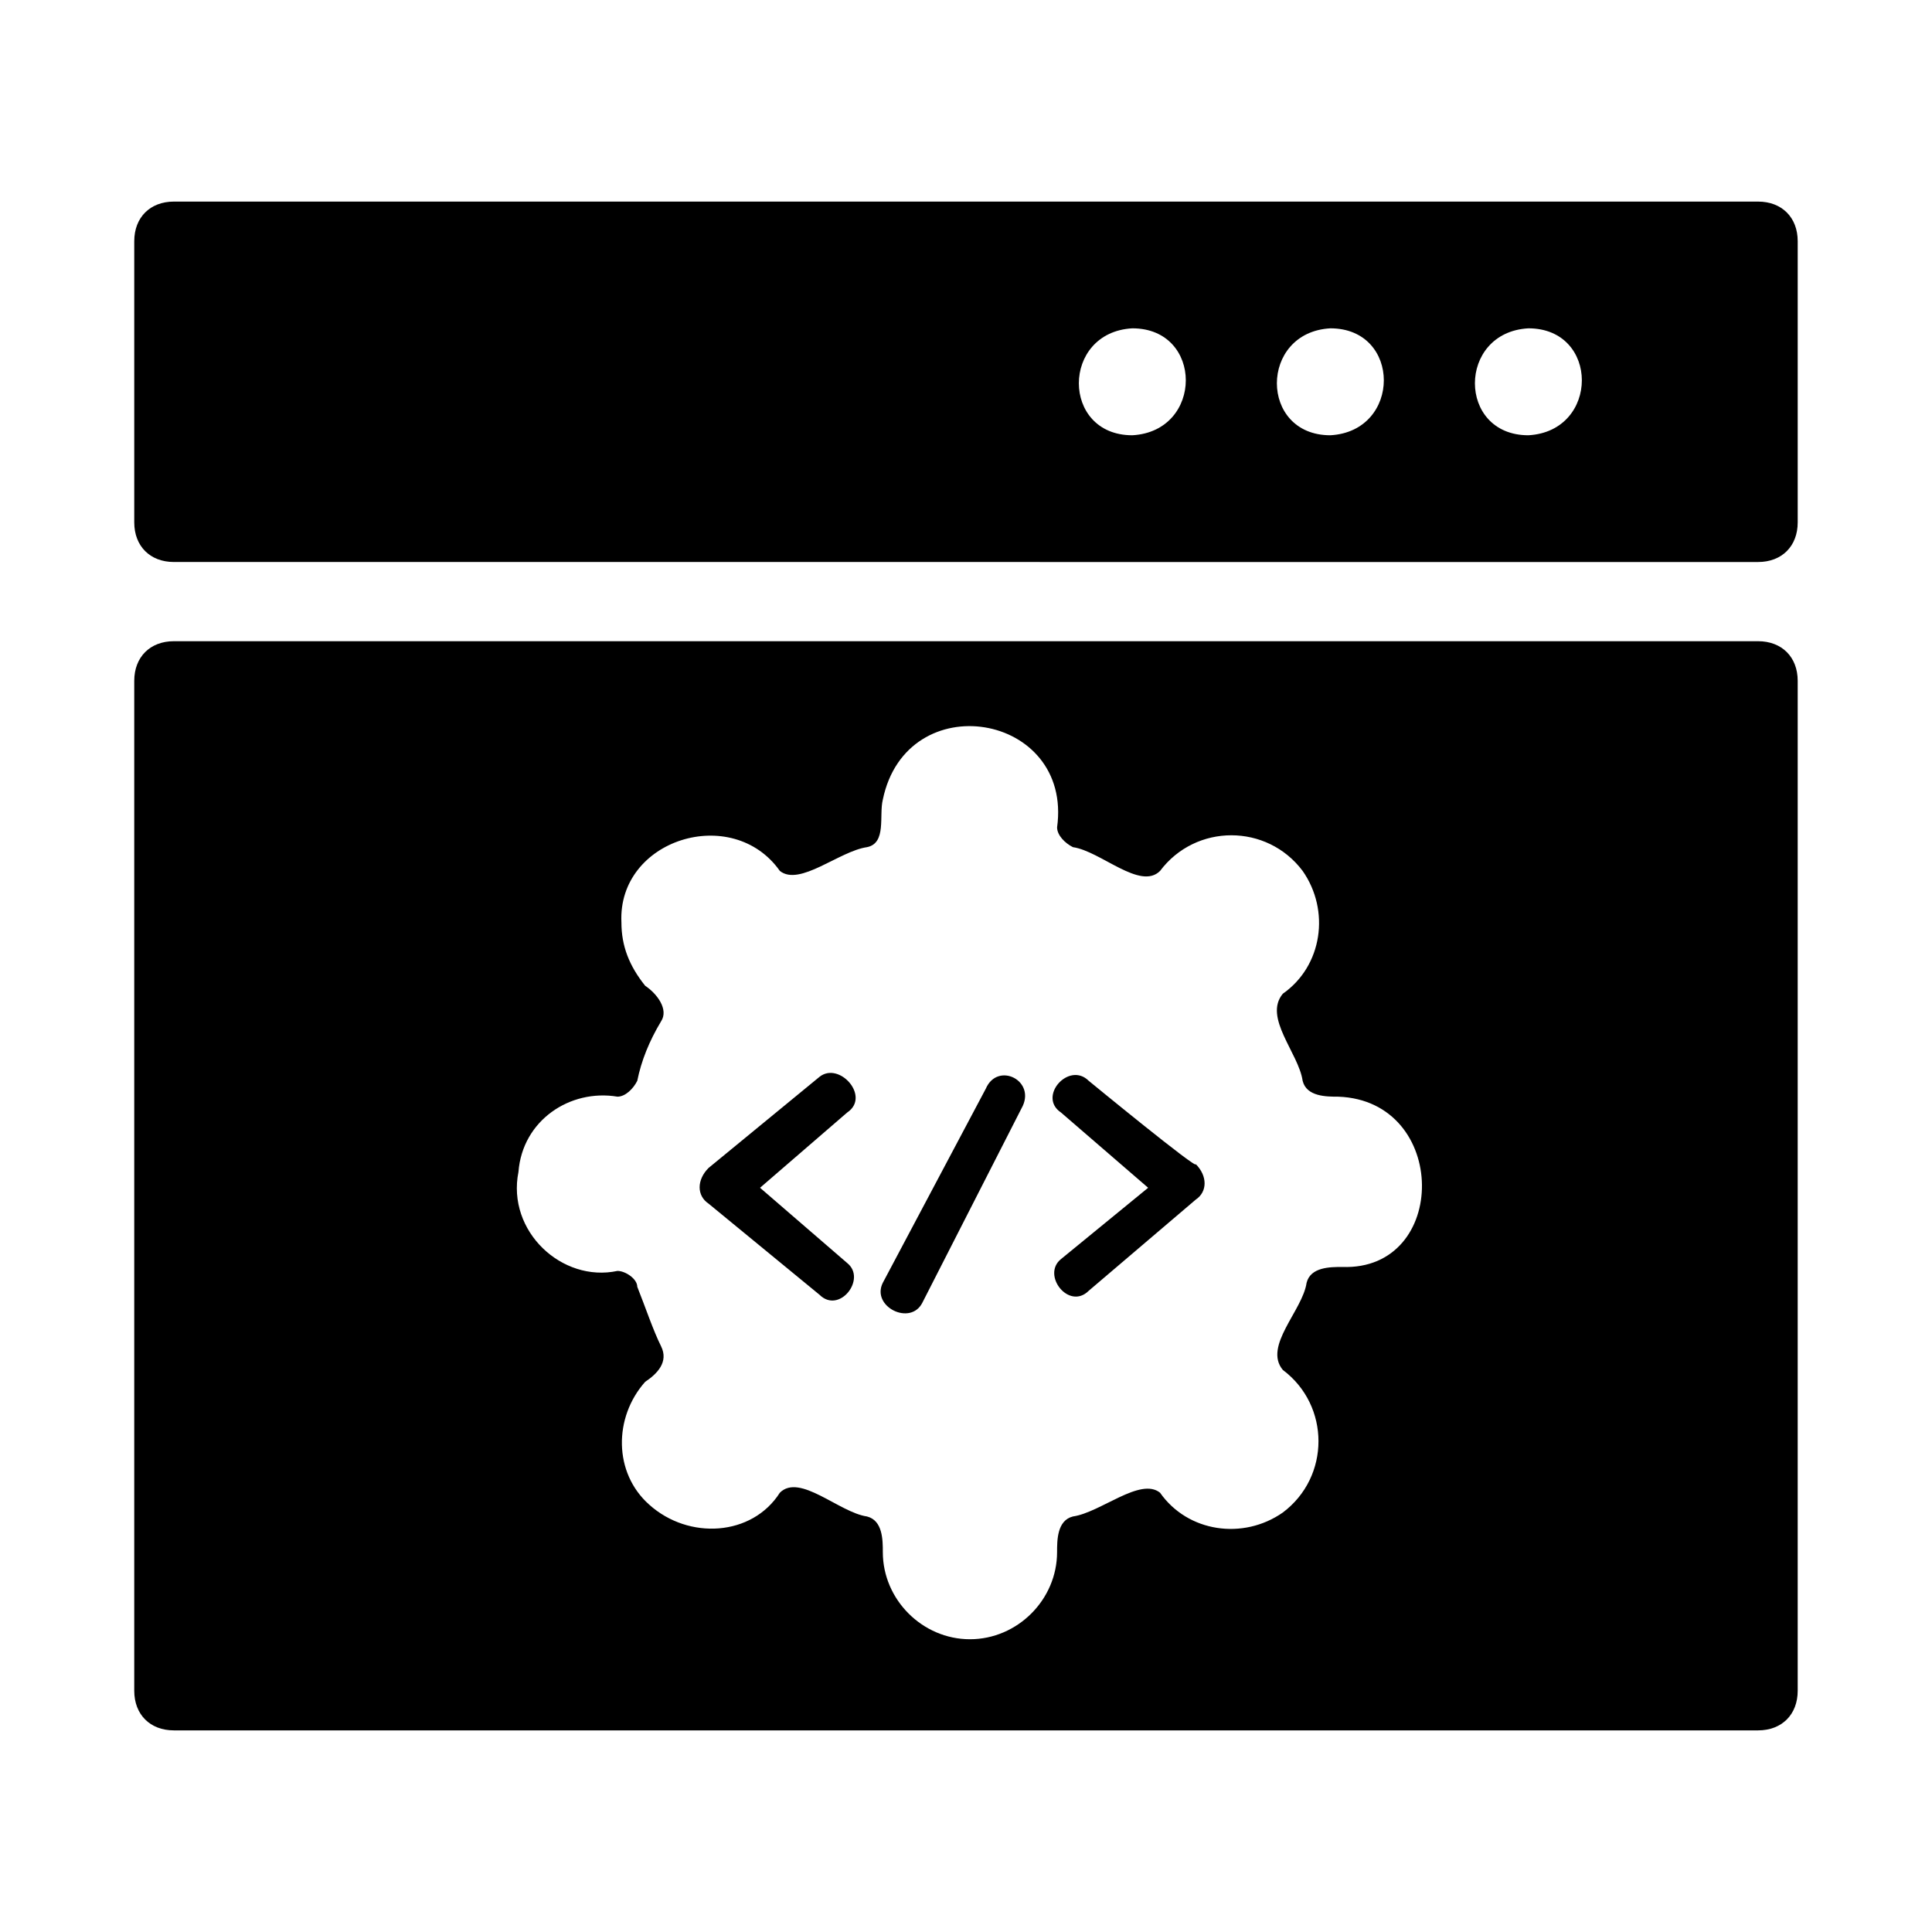 <?xml version="1.0" encoding="UTF-8"?>
<!-- Uploaded to: SVG Repo, www.svgrepo.com, Generator: SVG Repo Mixer Tools -->
<svg fill="#000000" width="800px" height="800px" version="1.1" viewBox="144 144 512 512" xmlns="http://www.w3.org/2000/svg">
 <path d="m368.51 438.83-23.09 19.941 23.09 19.941c5.246 4.199-2.098 13.645-7.348 8.398l-29.391-24.141c-3.148-2.098-3.148-6.297 0-9.445l29.391-24.141c5.246-4.199 13.645 5.25 7.348 9.445zm251.9-230.91v74.523c0 6.297-4.199 10.496-10.496 10.496l-419.84-0.004c-6.297 0-10.496-4.199-10.496-10.496v-74.52c0-6.297 4.199-10.496 10.496-10.496h419.84c6.297 0 10.496 4.199 10.496 10.496zm-176.33 23.09c-18.895 1.051-18.895 28.34 0 28.34 18.895-1.051 18.895-28.34 0-28.34zm52.48 0c-18.895 1.051-18.895 28.34 0 28.34 18.891-1.051 18.891-28.34 0-28.34zm52.48 0c-18.895 1.051-18.895 28.34 0 28.34 18.891-1.051 18.891-28.34 0-28.34zm-143.8 201.52-27.289 51.43c-3.148 6.297 7.348 11.547 10.496 5.246 0 0 26.238-51.43 26.238-51.43 4.199-7.344-6.297-12.594-9.445-5.246zm27.289-2.098c-5.246-5.246-13.645 4.199-7.348 8.398l23.09 19.941-23.09 18.895c-5.246 4.199 2.098 13.645 7.348 8.398l28.34-24.141c3.148-2.098 3.148-6.297 0-9.445 1.051 2.094-28.34-22.047-28.34-22.047zm187.88-106.01v267.65c0 6.297-4.199 10.496-10.496 10.496h-419.84c-6.297 0-10.496-4.199-10.496-10.496v-267.65c0-6.297 4.199-10.496 10.496-10.496h419.84c6.297 0 10.496 4.199 10.496 10.496zm-121.75 110.21c-3.148 0-8.398 0-9.445-4.199-1.051-7.348-10.496-16.793-5.246-23.09 10.496-7.348 12.594-22.043 5.246-32.539-9.445-12.594-28.34-12.594-37.785 0-5.246 5.246-15.742-5.246-23.09-6.297-2.098-1.051-4.199-3.148-4.199-5.246 4.199-30.438-39.887-37.785-46.184-7.348-1.051 4.199 1.051 11.547-4.199 12.594-7.348 1.051-17.844 10.496-23.09 6.297-12.594-17.844-43.035-8.398-41.984 13.645 0 6.297 2.098 11.547 6.297 16.793 3.148 2.098 6.297 6.297 4.199 9.445-3.148 5.246-5.246 10.496-6.297 15.742-1.051 2.098-3.148 4.199-5.246 4.199-12.594-2.098-25.191 6.297-26.238 19.941-3.148 15.742 11.547 29.391 26.238 26.238 2.098 0 5.246 2.098 5.246 4.199 2.098 5.246 4.199 11.547 6.297 15.742 2.098 4.199-1.051 7.348-4.199 9.445-8.398 9.445-8.398 24.141 1.051 32.539 10.496 9.445 27.289 8.398 34.637-3.148 5.246-5.246 15.742 5.246 23.09 6.297 4.199 1.051 4.199 6.297 4.199 9.445 0 12.594 10.496 23.09 23.09 23.09s23.09-10.496 23.09-23.09c0-3.148 0-8.398 4.199-9.445 7.348-1.051 17.844-10.496 23.09-6.297 7.348 10.496 22.043 12.594 32.539 5.246 12.594-9.445 12.594-28.34 0-37.785-5.246-6.297 5.246-15.742 6.297-23.09 1.051-4.199 6.297-4.199 9.445-4.199 28.344 1.055 28.344-44.078-1.047-45.125z"/>
</svg>